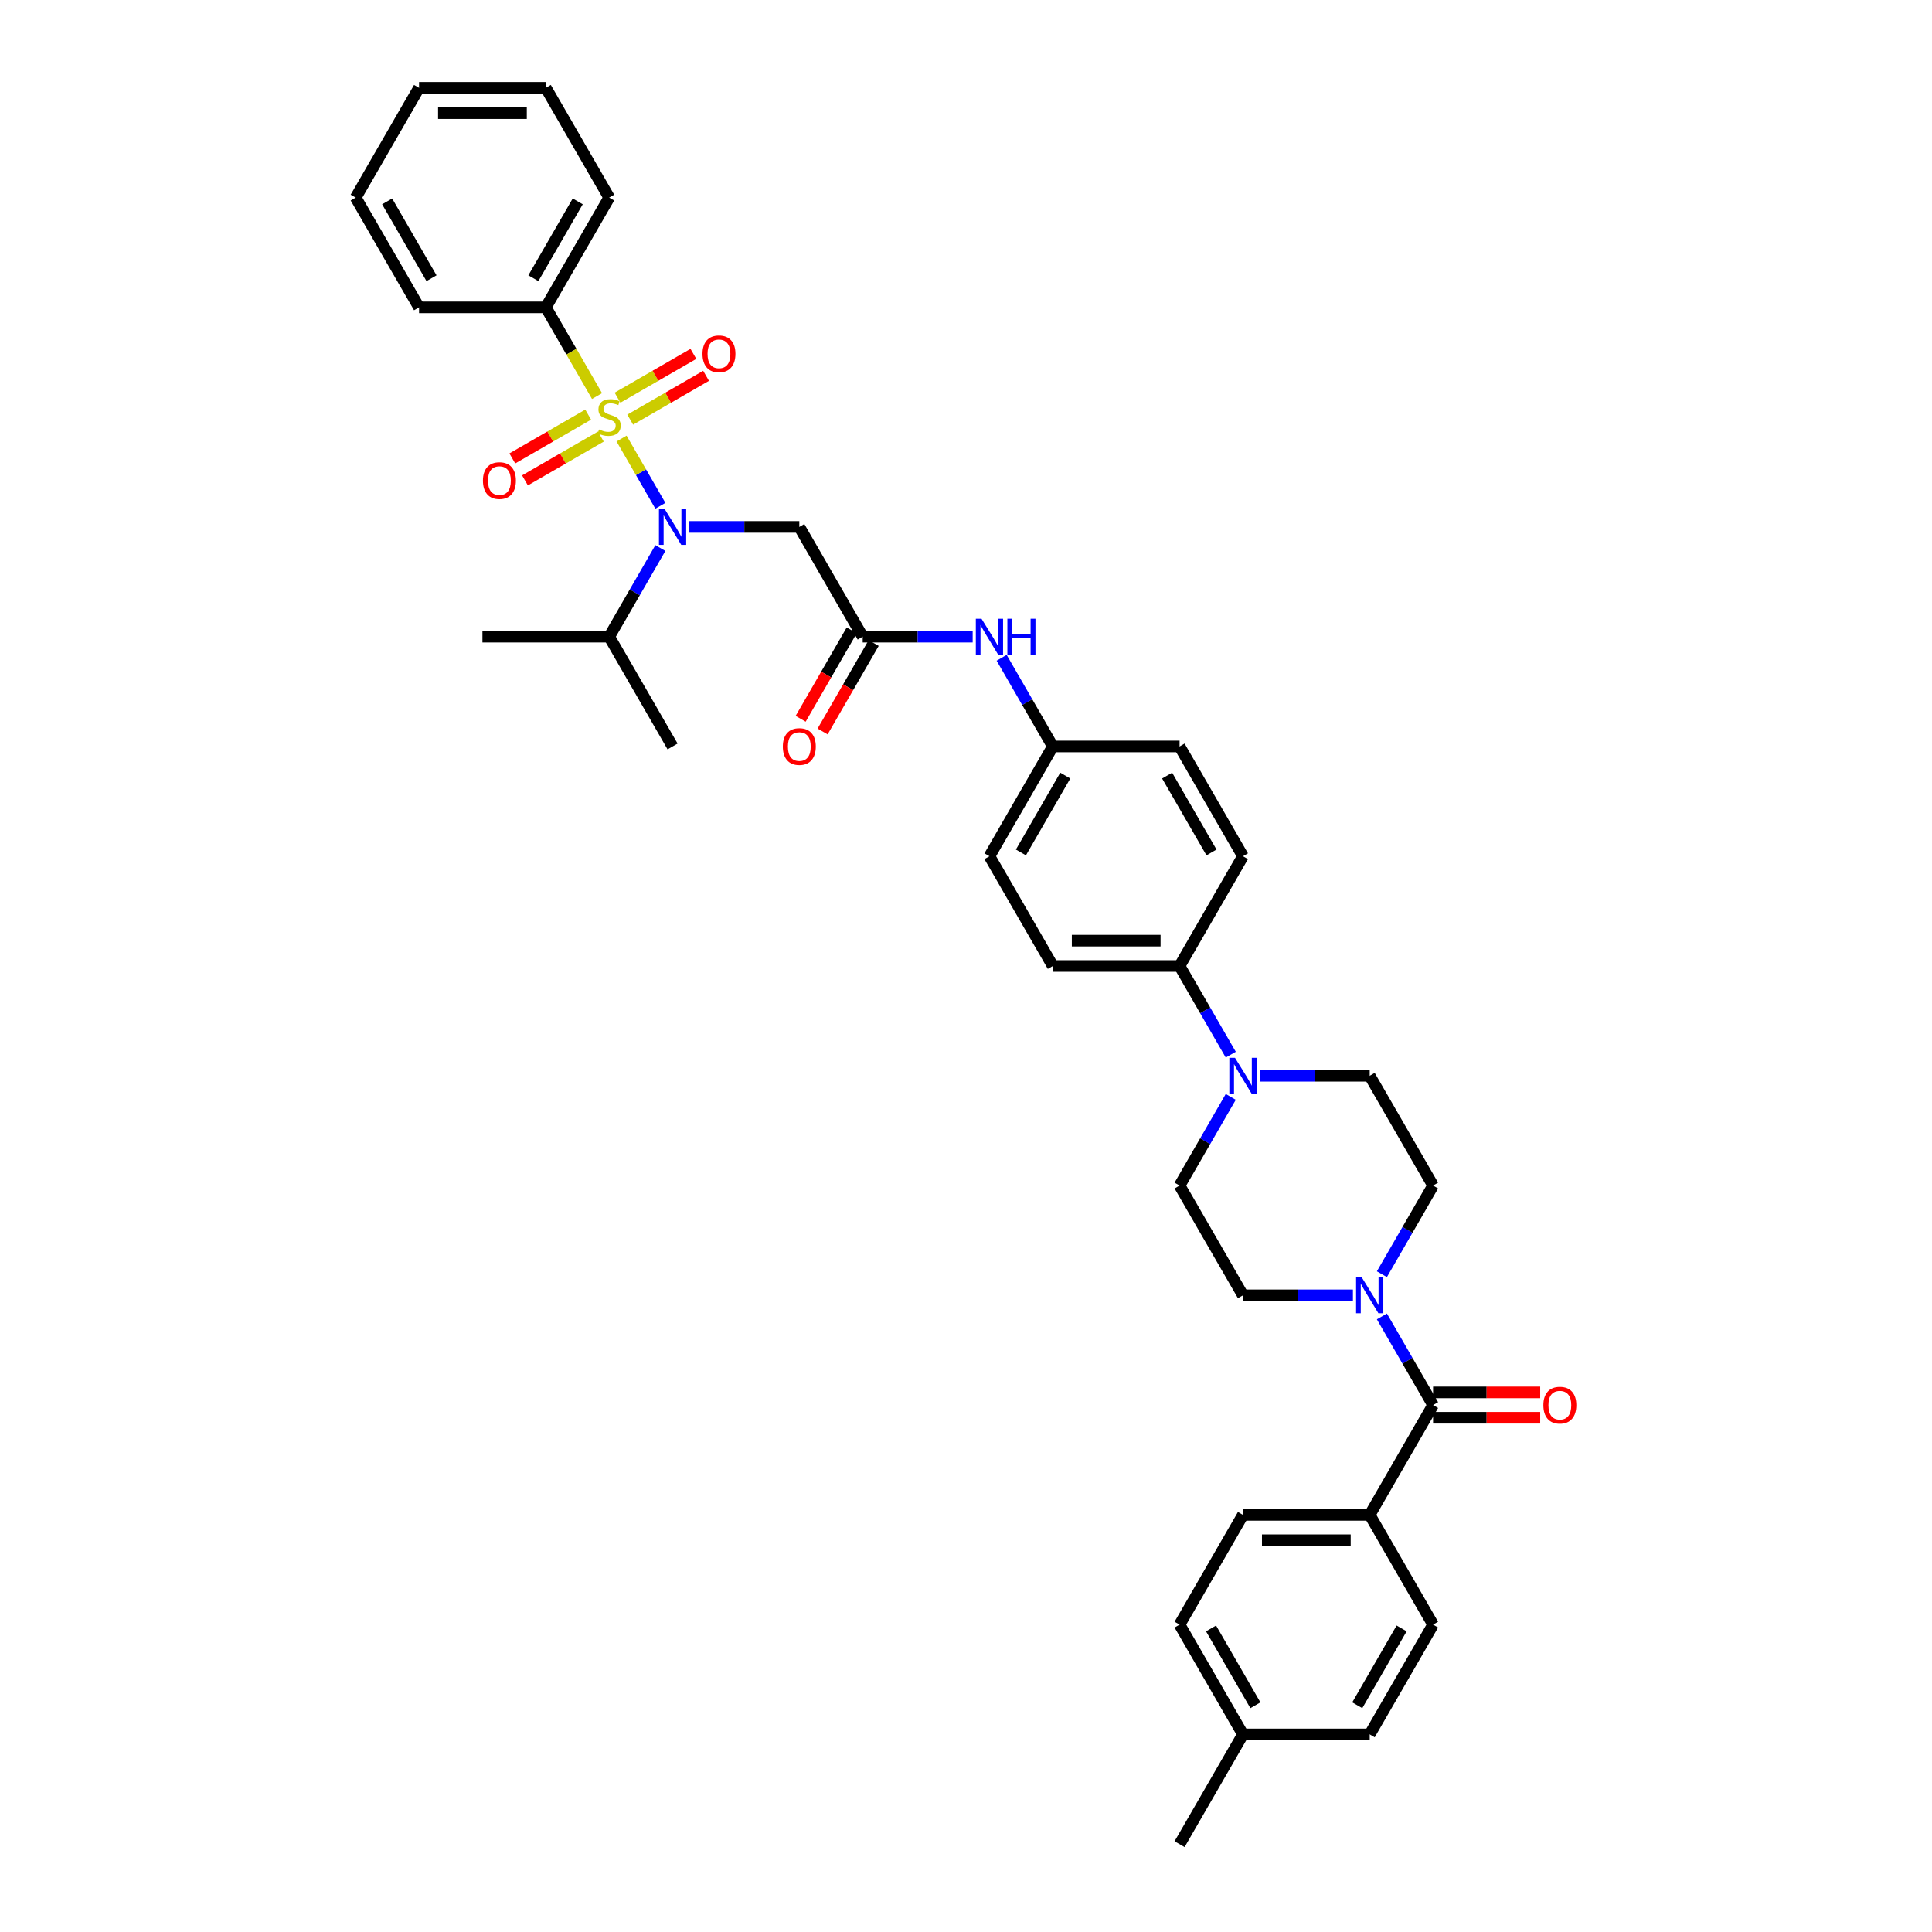 <?xml version='1.0' encoding='iso-8859-1'?>
<svg version='1.1' baseProfile='full'
              xmlns='http://www.w3.org/2000/svg'
                      xmlns:rdkit='http://www.rdkit.org/xml'
                      xmlns:xlink='http://www.w3.org/1999/xlink'
                  xml:space='preserve'
width='1000px' height='1000px' viewBox='0 0 1000 1000'>
<!-- END OF HEADER -->
<rect style='opacity:1.0;fill:#FFFFFF;stroke:none' width='1000' height='1000' x='0' y='0'> </rect>
<path class='bond-0' d='M 356.804,272.727 L 385.265,272.727' style='fill:none;fill-rule:evenodd;stroke:#0000FF;stroke-width:6px;stroke-linecap:butt;stroke-linejoin:miter;stroke-opacity:1' />
<path class='bond-0' d='M 385.265,272.727 L 413.725,272.727' style='fill:none;fill-rule:evenodd;stroke:#000000;stroke-width:6px;stroke-linecap:butt;stroke-linejoin:miter;stroke-opacity:1' />
<path class='bond-1' d='M 341.807,261.797 L 331.761,244.397' style='fill:none;fill-rule:evenodd;stroke:#0000FF;stroke-width:6px;stroke-linecap:butt;stroke-linejoin:miter;stroke-opacity:1' />
<path class='bond-1' d='M 331.761,244.397 L 321.715,226.996' style='fill:none;fill-rule:evenodd;stroke:#CCCC00;stroke-width:6px;stroke-linecap:butt;stroke-linejoin:miter;stroke-opacity:1' />
<path class='bond-2' d='M 341.807,283.658 L 328.56,306.602' style='fill:none;fill-rule:evenodd;stroke:#0000FF;stroke-width:6px;stroke-linecap:butt;stroke-linejoin:miter;stroke-opacity:1' />
<path class='bond-2' d='M 328.56,306.602 L 315.314,329.545' style='fill:none;fill-rule:evenodd;stroke:#000000;stroke-width:6px;stroke-linecap:butt;stroke-linejoin:miter;stroke-opacity:1' />
<path class='bond-3' d='M 282.51,159.091 L 315.314,102.273' style='fill:none;fill-rule:evenodd;stroke:#000000;stroke-width:6px;stroke-linecap:butt;stroke-linejoin:miter;stroke-opacity:1' />
<path class='bond-3' d='M 276.066,144.007 L 299.029,104.235' style='fill:none;fill-rule:evenodd;stroke:#000000;stroke-width:6px;stroke-linecap:butt;stroke-linejoin:miter;stroke-opacity:1' />
<path class='bond-4' d='M 282.51,159.091 L 216.902,159.091' style='fill:none;fill-rule:evenodd;stroke:#000000;stroke-width:6px;stroke-linecap:butt;stroke-linejoin:miter;stroke-opacity:1' />
<path class='bond-5' d='M 282.51,159.091 L 295.764,182.048' style='fill:none;fill-rule:evenodd;stroke:#000000;stroke-width:6px;stroke-linecap:butt;stroke-linejoin:miter;stroke-opacity:1' />
<path class='bond-5' d='M 295.764,182.048 L 309.018,205.005' style='fill:none;fill-rule:evenodd;stroke:#CCCC00;stroke-width:6px;stroke-linecap:butt;stroke-linejoin:miter;stroke-opacity:1' />
<path class='bond-6' d='M 304.436,214.614 L 284.8,225.95' style='fill:none;fill-rule:evenodd;stroke:#CCCC00;stroke-width:6px;stroke-linecap:butt;stroke-linejoin:miter;stroke-opacity:1' />
<path class='bond-6' d='M 284.8,225.95 L 265.165,237.287' style='fill:none;fill-rule:evenodd;stroke:#FF0000;stroke-width:6px;stroke-linecap:butt;stroke-linejoin:miter;stroke-opacity:1' />
<path class='bond-6' d='M 310.997,225.977 L 291.361,237.314' style='fill:none;fill-rule:evenodd;stroke:#CCCC00;stroke-width:6px;stroke-linecap:butt;stroke-linejoin:miter;stroke-opacity:1' />
<path class='bond-6' d='M 291.361,237.314 L 271.726,248.65' style='fill:none;fill-rule:evenodd;stroke:#FF0000;stroke-width:6px;stroke-linecap:butt;stroke-linejoin:miter;stroke-opacity:1' />
<path class='bond-7' d='M 326.191,217.205 L 345.827,205.868' style='fill:none;fill-rule:evenodd;stroke:#CCCC00;stroke-width:6px;stroke-linecap:butt;stroke-linejoin:miter;stroke-opacity:1' />
<path class='bond-7' d='M 345.827,205.868 L 365.462,194.532' style='fill:none;fill-rule:evenodd;stroke:#FF0000;stroke-width:6px;stroke-linecap:butt;stroke-linejoin:miter;stroke-opacity:1' />
<path class='bond-7' d='M 319.631,205.841 L 339.266,194.504' style='fill:none;fill-rule:evenodd;stroke:#CCCC00;stroke-width:6px;stroke-linecap:butt;stroke-linejoin:miter;stroke-opacity:1' />
<path class='bond-7' d='M 339.266,194.504 L 358.901,183.168' style='fill:none;fill-rule:evenodd;stroke:#FF0000;stroke-width:6px;stroke-linecap:butt;stroke-linejoin:miter;stroke-opacity:1' />
<path class='bond-8' d='M 315.314,102.273 L 282.51,45.455' style='fill:none;fill-rule:evenodd;stroke:#000000;stroke-width:6px;stroke-linecap:butt;stroke-linejoin:miter;stroke-opacity:1' />
<path class='bond-9' d='M 216.902,159.091 L 184.098,102.273' style='fill:none;fill-rule:evenodd;stroke:#000000;stroke-width:6px;stroke-linecap:butt;stroke-linejoin:miter;stroke-opacity:1' />
<path class='bond-9' d='M 223.345,144.007 L 200.382,104.235' style='fill:none;fill-rule:evenodd;stroke:#000000;stroke-width:6px;stroke-linecap:butt;stroke-linejoin:miter;stroke-opacity:1' />
<path class='bond-10' d='M 315.314,329.545 L 348.118,386.364' style='fill:none;fill-rule:evenodd;stroke:#000000;stroke-width:6px;stroke-linecap:butt;stroke-linejoin:miter;stroke-opacity:1' />
<path class='bond-11' d='M 315.314,329.545 L 249.706,329.545' style='fill:none;fill-rule:evenodd;stroke:#000000;stroke-width:6px;stroke-linecap:butt;stroke-linejoin:miter;stroke-opacity:1' />
<path class='bond-12' d='M 440.848,326.265 L 427.631,349.157' style='fill:none;fill-rule:evenodd;stroke:#000000;stroke-width:6px;stroke-linecap:butt;stroke-linejoin:miter;stroke-opacity:1' />
<path class='bond-12' d='M 427.631,349.157 L 414.415,372.048' style='fill:none;fill-rule:evenodd;stroke:#FF0000;stroke-width:6px;stroke-linecap:butt;stroke-linejoin:miter;stroke-opacity:1' />
<path class='bond-12' d='M 452.211,332.826 L 438.995,355.717' style='fill:none;fill-rule:evenodd;stroke:#000000;stroke-width:6px;stroke-linecap:butt;stroke-linejoin:miter;stroke-opacity:1' />
<path class='bond-12' d='M 438.995,355.717 L 425.779,378.609' style='fill:none;fill-rule:evenodd;stroke:#FF0000;stroke-width:6px;stroke-linecap:butt;stroke-linejoin:miter;stroke-opacity:1' />
<path class='bond-13' d='M 446.529,329.545 L 413.725,272.727' style='fill:none;fill-rule:evenodd;stroke:#000000;stroke-width:6px;stroke-linecap:butt;stroke-linejoin:miter;stroke-opacity:1' />
<path class='bond-14' d='M 446.529,329.545 L 474.99,329.545' style='fill:none;fill-rule:evenodd;stroke:#000000;stroke-width:6px;stroke-linecap:butt;stroke-linejoin:miter;stroke-opacity:1' />
<path class='bond-14' d='M 474.99,329.545 L 503.451,329.545' style='fill:none;fill-rule:evenodd;stroke:#0000FF;stroke-width:6px;stroke-linecap:butt;stroke-linejoin:miter;stroke-opacity:1' />
<path class='bond-15' d='M 518.448,340.476 L 531.695,363.42' style='fill:none;fill-rule:evenodd;stroke:#0000FF;stroke-width:6px;stroke-linecap:butt;stroke-linejoin:miter;stroke-opacity:1' />
<path class='bond-15' d='M 531.695,363.42 L 544.941,386.364' style='fill:none;fill-rule:evenodd;stroke:#000000;stroke-width:6px;stroke-linecap:butt;stroke-linejoin:miter;stroke-opacity:1' />
<path class='bond-16' d='M 715.272,659.524 L 728.519,636.58' style='fill:none;fill-rule:evenodd;stroke:#0000FF;stroke-width:6px;stroke-linecap:butt;stroke-linejoin:miter;stroke-opacity:1' />
<path class='bond-16' d='M 728.519,636.58 L 741.765,613.636' style='fill:none;fill-rule:evenodd;stroke:#000000;stroke-width:6px;stroke-linecap:butt;stroke-linejoin:miter;stroke-opacity:1' />
<path class='bond-17' d='M 715.272,681.385 L 728.519,704.329' style='fill:none;fill-rule:evenodd;stroke:#0000FF;stroke-width:6px;stroke-linecap:butt;stroke-linejoin:miter;stroke-opacity:1' />
<path class='bond-17' d='M 728.519,704.329 L 741.765,727.273' style='fill:none;fill-rule:evenodd;stroke:#000000;stroke-width:6px;stroke-linecap:butt;stroke-linejoin:miter;stroke-opacity:1' />
<path class='bond-18' d='M 700.275,670.455 L 671.814,670.455' style='fill:none;fill-rule:evenodd;stroke:#0000FF;stroke-width:6px;stroke-linecap:butt;stroke-linejoin:miter;stroke-opacity:1' />
<path class='bond-18' d='M 671.814,670.455 L 643.353,670.455' style='fill:none;fill-rule:evenodd;stroke:#000000;stroke-width:6px;stroke-linecap:butt;stroke-linejoin:miter;stroke-opacity:1' />
<path class='bond-19' d='M 708.961,784.091 L 643.353,784.091' style='fill:none;fill-rule:evenodd;stroke:#000000;stroke-width:6px;stroke-linecap:butt;stroke-linejoin:miter;stroke-opacity:1' />
<path class='bond-19' d='M 699.12,797.213 L 653.195,797.213' style='fill:none;fill-rule:evenodd;stroke:#000000;stroke-width:6px;stroke-linecap:butt;stroke-linejoin:miter;stroke-opacity:1' />
<path class='bond-20' d='M 708.961,784.091 L 741.765,840.909' style='fill:none;fill-rule:evenodd;stroke:#000000;stroke-width:6px;stroke-linecap:butt;stroke-linejoin:miter;stroke-opacity:1' />
<path class='bond-21' d='M 708.961,784.091 L 741.765,727.273' style='fill:none;fill-rule:evenodd;stroke:#000000;stroke-width:6px;stroke-linecap:butt;stroke-linejoin:miter;stroke-opacity:1' />
<path class='bond-22' d='M 741.765,733.834 L 769.485,733.834' style='fill:none;fill-rule:evenodd;stroke:#000000;stroke-width:6px;stroke-linecap:butt;stroke-linejoin:miter;stroke-opacity:1' />
<path class='bond-22' d='M 769.485,733.834 L 797.204,733.834' style='fill:none;fill-rule:evenodd;stroke:#FF0000;stroke-width:6px;stroke-linecap:butt;stroke-linejoin:miter;stroke-opacity:1' />
<path class='bond-22' d='M 741.765,720.712 L 769.485,720.712' style='fill:none;fill-rule:evenodd;stroke:#000000;stroke-width:6px;stroke-linecap:butt;stroke-linejoin:miter;stroke-opacity:1' />
<path class='bond-22' d='M 769.485,720.712 L 797.204,720.712' style='fill:none;fill-rule:evenodd;stroke:#FF0000;stroke-width:6px;stroke-linecap:butt;stroke-linejoin:miter;stroke-opacity:1' />
<path class='bond-23' d='M 643.353,784.091 L 610.549,840.909' style='fill:none;fill-rule:evenodd;stroke:#000000;stroke-width:6px;stroke-linecap:butt;stroke-linejoin:miter;stroke-opacity:1' />
<path class='bond-24' d='M 741.765,840.909 L 708.961,897.727' style='fill:none;fill-rule:evenodd;stroke:#000000;stroke-width:6px;stroke-linecap:butt;stroke-linejoin:miter;stroke-opacity:1' />
<path class='bond-24' d='M 725.481,842.871 L 702.518,882.644' style='fill:none;fill-rule:evenodd;stroke:#000000;stroke-width:6px;stroke-linecap:butt;stroke-linejoin:miter;stroke-opacity:1' />
<path class='bond-25' d='M 637.043,545.888 L 623.796,522.944' style='fill:none;fill-rule:evenodd;stroke:#0000FF;stroke-width:6px;stroke-linecap:butt;stroke-linejoin:miter;stroke-opacity:1' />
<path class='bond-25' d='M 623.796,522.944 L 610.549,500' style='fill:none;fill-rule:evenodd;stroke:#000000;stroke-width:6px;stroke-linecap:butt;stroke-linejoin:miter;stroke-opacity:1' />
<path class='bond-26' d='M 637.043,567.748 L 623.796,590.692' style='fill:none;fill-rule:evenodd;stroke:#0000FF;stroke-width:6px;stroke-linecap:butt;stroke-linejoin:miter;stroke-opacity:1' />
<path class='bond-26' d='M 623.796,590.692 L 610.549,613.636' style='fill:none;fill-rule:evenodd;stroke:#000000;stroke-width:6px;stroke-linecap:butt;stroke-linejoin:miter;stroke-opacity:1' />
<path class='bond-27' d='M 652.04,556.818 L 680.501,556.818' style='fill:none;fill-rule:evenodd;stroke:#0000FF;stroke-width:6px;stroke-linecap:butt;stroke-linejoin:miter;stroke-opacity:1' />
<path class='bond-27' d='M 680.501,556.818 L 708.961,556.818' style='fill:none;fill-rule:evenodd;stroke:#000000;stroke-width:6px;stroke-linecap:butt;stroke-linejoin:miter;stroke-opacity:1' />
<path class='bond-28' d='M 544.941,386.364 L 512.137,443.182' style='fill:none;fill-rule:evenodd;stroke:#000000;stroke-width:6px;stroke-linecap:butt;stroke-linejoin:miter;stroke-opacity:1' />
<path class='bond-28' d='M 551.385,401.447 L 528.422,441.22' style='fill:none;fill-rule:evenodd;stroke:#000000;stroke-width:6px;stroke-linecap:butt;stroke-linejoin:miter;stroke-opacity:1' />
<path class='bond-29' d='M 544.941,386.364 L 610.549,386.364' style='fill:none;fill-rule:evenodd;stroke:#000000;stroke-width:6px;stroke-linecap:butt;stroke-linejoin:miter;stroke-opacity:1' />
<path class='bond-30' d='M 610.549,500 L 643.353,443.182' style='fill:none;fill-rule:evenodd;stroke:#000000;stroke-width:6px;stroke-linecap:butt;stroke-linejoin:miter;stroke-opacity:1' />
<path class='bond-31' d='M 610.549,500 L 544.941,500' style='fill:none;fill-rule:evenodd;stroke:#000000;stroke-width:6px;stroke-linecap:butt;stroke-linejoin:miter;stroke-opacity:1' />
<path class='bond-31' d='M 600.708,486.878 L 554.783,486.878' style='fill:none;fill-rule:evenodd;stroke:#000000;stroke-width:6px;stroke-linecap:butt;stroke-linejoin:miter;stroke-opacity:1' />
<path class='bond-32' d='M 512.137,443.182 L 544.941,500' style='fill:none;fill-rule:evenodd;stroke:#000000;stroke-width:6px;stroke-linecap:butt;stroke-linejoin:miter;stroke-opacity:1' />
<path class='bond-33' d='M 610.549,386.364 L 643.353,443.182' style='fill:none;fill-rule:evenodd;stroke:#000000;stroke-width:6px;stroke-linecap:butt;stroke-linejoin:miter;stroke-opacity:1' />
<path class='bond-33' d='M 604.106,401.447 L 627.069,441.22' style='fill:none;fill-rule:evenodd;stroke:#000000;stroke-width:6px;stroke-linecap:butt;stroke-linejoin:miter;stroke-opacity:1' />
<path class='bond-34' d='M 610.549,613.636 L 643.353,670.455' style='fill:none;fill-rule:evenodd;stroke:#000000;stroke-width:6px;stroke-linecap:butt;stroke-linejoin:miter;stroke-opacity:1' />
<path class='bond-35' d='M 708.961,556.818 L 741.765,613.636' style='fill:none;fill-rule:evenodd;stroke:#000000;stroke-width:6px;stroke-linecap:butt;stroke-linejoin:miter;stroke-opacity:1' />
<path class='bond-36' d='M 708.961,897.727 L 643.353,897.727' style='fill:none;fill-rule:evenodd;stroke:#000000;stroke-width:6px;stroke-linecap:butt;stroke-linejoin:miter;stroke-opacity:1' />
<path class='bond-37' d='M 610.549,840.909 L 643.353,897.727' style='fill:none;fill-rule:evenodd;stroke:#000000;stroke-width:6px;stroke-linecap:butt;stroke-linejoin:miter;stroke-opacity:1' />
<path class='bond-37' d='M 626.834,842.871 L 649.796,882.644' style='fill:none;fill-rule:evenodd;stroke:#000000;stroke-width:6px;stroke-linecap:butt;stroke-linejoin:miter;stroke-opacity:1' />
<path class='bond-38' d='M 643.353,897.727 L 610.549,954.545' style='fill:none;fill-rule:evenodd;stroke:#000000;stroke-width:6px;stroke-linecap:butt;stroke-linejoin:miter;stroke-opacity:1' />
<path class='bond-39' d='M 282.51,45.455 L 216.902,45.455' style='fill:none;fill-rule:evenodd;stroke:#000000;stroke-width:6px;stroke-linecap:butt;stroke-linejoin:miter;stroke-opacity:1' />
<path class='bond-39' d='M 272.668,58.576 L 226.743,58.576' style='fill:none;fill-rule:evenodd;stroke:#000000;stroke-width:6px;stroke-linecap:butt;stroke-linejoin:miter;stroke-opacity:1' />
<path class='bond-40' d='M 184.098,102.273 L 216.902,45.455' style='fill:none;fill-rule:evenodd;stroke:#000000;stroke-width:6px;stroke-linecap:butt;stroke-linejoin:miter;stroke-opacity:1' />
<path  class='atom-0' d='M 344.01 263.437
L 350.099 273.278
Q 350.702 274.249, 351.673 276.008
Q 352.644 277.766, 352.697 277.871
L 352.697 263.437
L 355.164 263.437
L 355.164 282.017
L 352.618 282.017
L 346.084 271.258
Q 345.323 269.998, 344.509 268.555
Q 343.722 267.111, 343.486 266.665
L 343.486 282.017
L 341.071 282.017
L 341.071 263.437
L 344.01 263.437
' fill='#0000FF'/>
<path  class='atom-2' d='M 310.065 222.286
Q 310.275 222.365, 311.141 222.732
Q 312.007 223.1, 312.952 223.336
Q 313.923 223.546, 314.867 223.546
Q 316.626 223.546, 317.649 222.706
Q 318.673 221.84, 318.673 220.344
Q 318.673 219.321, 318.148 218.691
Q 317.649 218.061, 316.862 217.72
Q 316.075 217.379, 314.762 216.985
Q 313.109 216.486, 312.112 216.014
Q 311.141 215.542, 310.432 214.544
Q 309.75 213.547, 309.75 211.868
Q 309.75 209.532, 311.325 208.089
Q 312.925 206.645, 316.075 206.645
Q 318.227 206.645, 320.667 207.669
L 320.064 209.689
Q 317.833 208.771, 316.153 208.771
Q 314.343 208.771, 313.345 209.532
Q 312.348 210.267, 312.374 211.553
Q 312.374 212.55, 312.873 213.154
Q 313.398 213.757, 314.133 214.098
Q 314.894 214.439, 316.153 214.833
Q 317.833 215.358, 318.83 215.883
Q 319.827 216.408, 320.536 217.484
Q 321.271 218.533, 321.271 220.344
Q 321.271 222.916, 319.539 224.307
Q 317.833 225.672, 314.972 225.672
Q 313.319 225.672, 312.059 225.304
Q 310.826 224.963, 309.356 224.359
L 310.065 222.286
' fill='#CCCC00'/>
<path  class='atom-3' d='M 249.966 248.766
Q 249.966 244.304, 252.171 241.811
Q 254.375 239.318, 258.495 239.318
Q 262.616 239.318, 264.82 241.811
Q 267.024 244.304, 267.024 248.766
Q 267.024 253.279, 264.794 255.851
Q 262.563 258.397, 258.495 258.397
Q 254.401 258.397, 252.171 255.851
Q 249.966 253.306, 249.966 248.766
M 258.495 256.297
Q 261.33 256.297, 262.852 254.408
Q 264.4 252.492, 264.4 248.766
Q 264.4 245.118, 262.852 243.281
Q 261.33 241.417, 258.495 241.417
Q 255.661 241.417, 254.113 243.254
Q 252.591 245.092, 252.591 248.766
Q 252.591 252.518, 254.113 254.408
Q 255.661 256.297, 258.495 256.297
' fill='#FF0000'/>
<path  class='atom-4' d='M 363.603 183.158
Q 363.603 178.696, 365.807 176.203
Q 368.012 173.71, 372.132 173.71
Q 376.252 173.71, 378.456 176.203
Q 380.661 178.696, 380.661 183.158
Q 380.661 187.671, 378.43 190.243
Q 376.199 192.789, 372.132 192.789
Q 368.038 192.789, 365.807 190.243
Q 363.603 187.698, 363.603 183.158
M 372.132 190.689
Q 374.966 190.689, 376.488 188.8
Q 378.036 186.884, 378.036 183.158
Q 378.036 179.51, 376.488 177.673
Q 374.966 175.809, 372.132 175.809
Q 369.297 175.809, 367.749 177.647
Q 366.227 179.484, 366.227 183.158
Q 366.227 186.91, 367.749 188.8
Q 369.297 190.689, 372.132 190.689
' fill='#FF0000'/>
<path  class='atom-9' d='M 405.196 386.416
Q 405.196 381.955, 407.401 379.462
Q 409.605 376.969, 413.725 376.969
Q 417.846 376.969, 420.05 379.462
Q 422.255 381.955, 422.255 386.416
Q 422.255 390.93, 420.024 393.502
Q 417.793 396.047, 413.725 396.047
Q 409.632 396.047, 407.401 393.502
Q 405.196 390.956, 405.196 386.416
M 413.725 393.948
Q 416.56 393.948, 418.082 392.058
Q 419.63 390.143, 419.63 386.416
Q 419.63 382.768, 418.082 380.931
Q 416.56 379.068, 413.725 379.068
Q 410.891 379.068, 409.343 380.905
Q 407.821 382.742, 407.821 386.416
Q 407.821 390.169, 409.343 392.058
Q 410.891 393.948, 413.725 393.948
' fill='#FF0000'/>
<path  class='atom-12' d='M 508.03 320.255
L 514.119 330.097
Q 514.722 331.068, 515.693 332.826
Q 516.664 334.584, 516.717 334.689
L 516.717 320.255
L 519.184 320.255
L 519.184 338.836
L 516.638 338.836
L 510.104 328.076
Q 509.343 326.816, 508.529 325.373
Q 507.742 323.929, 507.506 323.483
L 507.506 338.836
L 505.091 338.836
L 505.091 320.255
L 508.03 320.255
' fill='#0000FF'/>
<path  class='atom-12' d='M 521.414 320.255
L 523.934 320.255
L 523.934 328.155
L 533.434 328.155
L 533.434 320.255
L 535.953 320.255
L 535.953 338.836
L 533.434 338.836
L 533.434 330.254
L 523.934 330.254
L 523.934 338.836
L 521.414 338.836
L 521.414 320.255
' fill='#0000FF'/>
<path  class='atom-13' d='M 704.854 661.164
L 710.943 671.006
Q 711.546 671.977, 712.517 673.735
Q 713.488 675.493, 713.541 675.598
L 713.541 661.164
L 716.008 661.164
L 716.008 679.745
L 713.462 679.745
L 706.928 668.985
Q 706.167 667.725, 705.353 666.282
Q 704.566 664.839, 704.33 664.392
L 704.33 679.745
L 701.915 679.745
L 701.915 661.164
L 704.854 661.164
' fill='#0000FF'/>
<path  class='atom-16' d='M 798.844 727.325
Q 798.844 722.864, 801.049 720.371
Q 803.253 717.878, 807.373 717.878
Q 811.494 717.878, 813.698 720.371
Q 815.902 722.864, 815.902 727.325
Q 815.902 731.839, 813.672 734.411
Q 811.441 736.956, 807.373 736.956
Q 803.279 736.956, 801.049 734.411
Q 798.844 731.865, 798.844 727.325
M 807.373 734.857
Q 810.208 734.857, 811.73 732.968
Q 813.278 731.052, 813.278 727.325
Q 813.278 723.677, 811.73 721.84
Q 810.208 719.977, 807.373 719.977
Q 804.539 719.977, 802.991 721.814
Q 801.469 723.651, 801.469 727.325
Q 801.469 731.078, 802.991 732.968
Q 804.539 734.857, 807.373 734.857
' fill='#FF0000'/>
<path  class='atom-19' d='M 639.246 547.528
L 645.335 557.369
Q 645.938 558.34, 646.909 560.099
Q 647.88 561.857, 647.933 561.962
L 647.933 547.528
L 650.4 547.528
L 650.4 566.108
L 647.854 566.108
L 641.32 555.349
Q 640.559 554.089, 639.745 552.646
Q 638.958 551.202, 638.722 550.756
L 638.722 566.108
L 636.307 566.108
L 636.307 547.528
L 639.246 547.528
' fill='#0000FF'/>
</svg>
